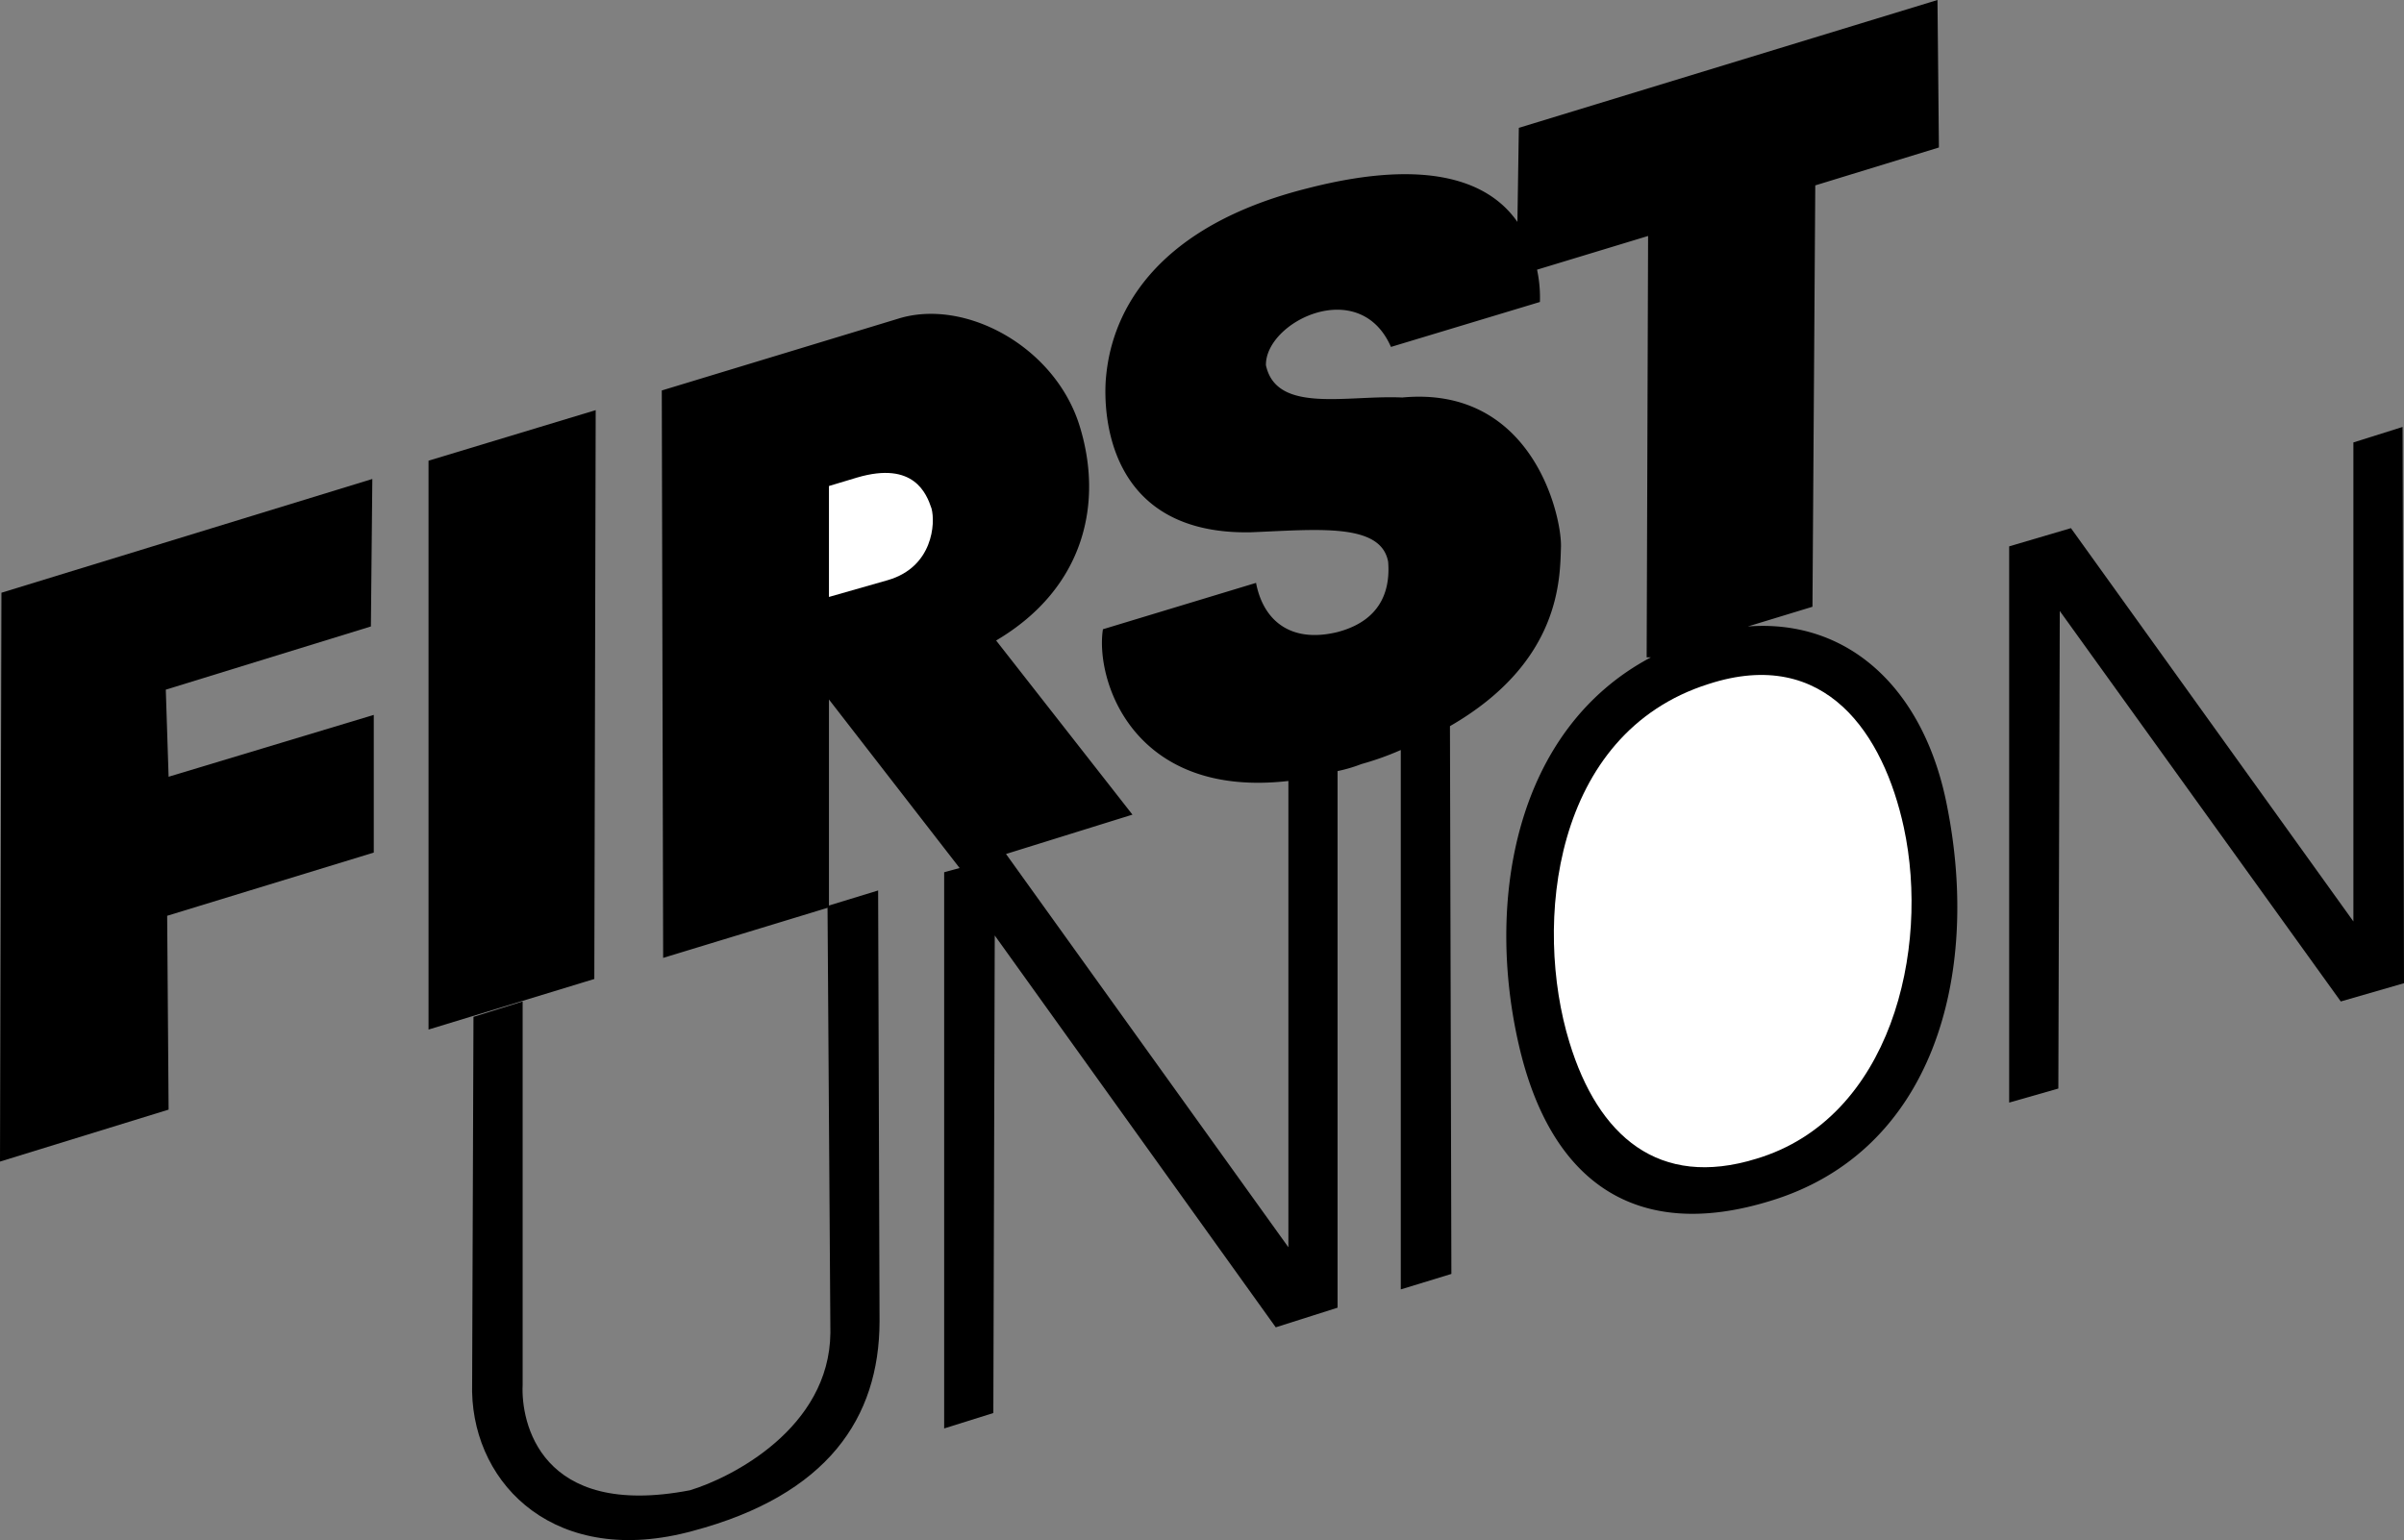<svg xmlns="http://www.w3.org/2000/svg" width="171.102" height="109.649"><rect width="100%" height="100%" fill="#808080" stroke="none"/><path d="M26.602 50.898 12 55.301l-.2-6.2 14.598-4.5.102-10.5L.102 42.2 0 82.7 12 79l-.102-13.8 14.704-4.5v-9.802M42.398 29.2 30.5 32.8v40.5l11.8-3.6.098-40.5m6.704 76.902c-10.696 2.058-12.032-4.895-11.903-7.5V71.3l-3.5 1.097-.097 26.704c.144 6.714 6.042 12.535 15.699 9.898 9.613-2.555 13.277-8.055 13.3-14.898L62.5 63.398 58.898 64.5l.204 30.398c-.07 6.782-7.047 10.317-10 11.204M171 30.398l-3.5 1.102v34.102l-20.102-28L143 38.898V78.5l3.5-1 .102-34 20 27.8 4.5-1.3L171 30.398"/><path d="M67.2 62.102v39.597l3.5-1.097.1-34 20 27.898 4.4-1.398V54.898a10.632 10.632 0 0 0 1.698-.5 20.749 20.749 0 0 0 2.801-1v38.403l3.602-1.102-.102-39c7.988-4.605 7.82-10.629 7.903-12.8.03-2.344-2.125-11.462-11.301-10.598-3.934-.184-8.953 1.176-9.7-2.301-.042-3.117 6.669-6.395 8.899-1.3l10.602-3.2a9.437 9.437 0 0 0-.204-2.3l7.903-2.4-.102 30h.301c-9.664 5.122-11.773 17.298-9.398 27.598 2.25 9.797 8.363 14.047 17.898 11.102 11.559-3.504 14.969-15.957 12.602-28-1.579-8.348-6.942-13.453-14.204-12.898L129 43.199l.2-30L138 10.5 137.898 0l-29.796 9.102L108 15.8c-1.922-2.774-6.156-4.645-14.898-2.403-13.172 3.293-14.22 11.325-14.403 13.704-.148 2.277.059 10.976 10.301 10.796 4.719-.187 9.29-.707 9.8 2.102.122 1.555-.155 4.09-3.6 5-3.384.828-5.302-.863-5.802-3.5L78.5 44.8c-.563 3.571 2.098 12.071 13.2 10.802V88.8l-20.098-28 9-2.801-9.704-12.398c6.305-3.72 7.68-9.832 5.903-15.403-1.813-5.601-8.196-8.996-12.903-7.5L47.102 27.8l.097 40.398L59 64.602V49.8l9.3 12-1.1.3"/><path fill="#fff" d="M63.2 41.3 59 42.5v-7.898L61 34c4.055-1.195 4.95 1.16 5.3 2.2.286 1.046.102 4.167-3.1 5.1M125 82.5c-6.93 2.137-11.254-1.586-13.3-8.3-2.571-8.388-1.196-21.993 9.902-25.5 8.378-2.723 12.472 3.636 13.898 10.198 1.89 8.747-.926 20.739-10.5 23.602"/></svg>
